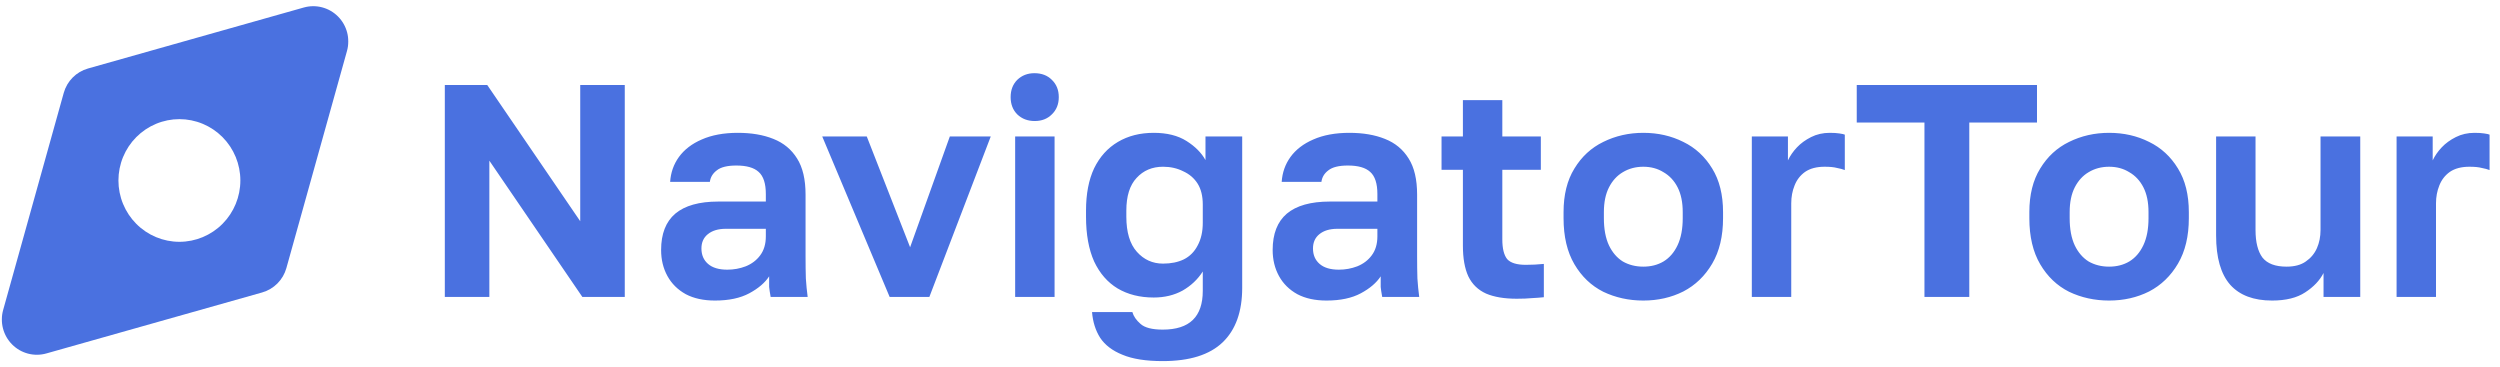 <?xml version="1.0" encoding="UTF-8"?> <svg xmlns="http://www.w3.org/2000/svg" width="593" height="87" viewBox="0 0 593 87" fill="none"><mask id="mask0_47_136" style="mask-type:luminance" maskUnits="userSpaceOnUse" x="0" y="0" width="84" height="86"><path d="M83.256 0H0V85.619H83.256V0Z" fill="white"></path></mask><g mask="url(#mask0_47_136)"><path fill-rule="evenodd" clip-rule="evenodd" d="M72.068 1.779C73.488 1.379 74.987 1.367 76.413 1.743C77.838 2.119 79.139 2.869 80.181 3.918C81.223 4.966 81.97 6.275 82.343 7.709C82.717 9.143 82.704 10.652 82.308 12.08L67.931 63.584C67.546 64.963 66.814 66.22 65.807 67.233C64.8 68.246 63.551 68.982 62.18 69.371L10.984 83.84C9.564 84.24 8.065 84.252 6.639 83.876C5.213 83.5 3.913 82.749 2.871 81.701C1.828 80.653 1.082 79.344 0.709 77.91C0.335 76.475 0.347 74.967 0.744 73.539L15.12 22.035C15.904 19.228 18.082 17.036 20.872 16.248L72.068 1.779ZM52.779 32.522C51.436 31.171 49.842 30.1 48.087 29.369C46.333 28.637 44.452 28.261 42.553 28.261C40.654 28.261 38.774 28.637 37.019 29.369C35.265 30.1 33.671 31.171 32.328 32.522C30.985 33.873 29.92 35.477 29.193 37.242C28.466 39.007 28.092 40.899 28.092 42.809C28.092 44.72 28.466 46.612 29.193 48.377C29.92 50.142 30.985 51.746 32.328 53.096C35.04 55.825 38.718 57.357 42.553 57.357C46.389 57.357 50.067 55.825 52.779 53.096C55.491 50.368 57.014 46.668 57.014 42.809C57.014 38.951 55.491 35.251 52.779 32.522Z" fill="#4A71E0"></path></g><path d="M105.51 70.429V20.162H115.575L137.631 52.476V20.162H148.195V70.429H138.131L116.075 38.114V70.429H105.51ZM169.593 71.29C166.88 71.29 164.573 70.788 162.669 69.782C160.765 68.729 159.314 67.293 158.315 65.474C157.315 63.655 156.816 61.596 156.816 59.298C156.816 55.468 157.934 52.596 160.17 50.681C162.455 48.766 165.857 47.809 170.378 47.809H181.656V46.013C181.656 43.524 181.085 41.777 179.943 40.771C178.849 39.766 177.087 39.263 174.66 39.263C172.519 39.263 170.972 39.646 170.021 40.412C169.07 41.13 168.522 42.04 168.379 43.141H158.957C159.1 40.939 159.79 38.976 161.027 37.253C162.312 35.481 164.12 34.093 166.452 33.088C168.831 32.034 171.686 31.508 175.017 31.508C178.253 31.508 181.061 31.987 183.44 32.944C185.867 33.901 187.746 35.457 189.079 37.612C190.412 39.718 191.078 42.566 191.078 46.157V60.734C191.078 62.745 191.101 64.516 191.149 66.048C191.244 67.532 191.387 68.992 191.577 70.429H182.798C182.607 69.375 182.489 68.585 182.441 68.059C182.441 67.484 182.441 66.647 182.441 65.546C181.442 67.077 179.871 68.418 177.73 69.567C175.588 70.716 172.876 71.29 169.593 71.29ZM172.519 63.966C174.041 63.966 175.494 63.702 176.873 63.176C178.301 62.601 179.443 61.74 180.299 60.591C181.204 59.394 181.656 57.886 181.656 56.067V54.271H172.162C170.354 54.271 168.927 54.702 167.879 55.564C166.88 56.378 166.38 57.503 166.38 58.939C166.38 60.471 166.903 61.692 167.951 62.601C168.998 63.511 170.52 63.966 172.519 63.966ZM211.023 70.429L195.034 32.37H205.598L215.877 58.652L225.299 32.37H235.006L220.445 70.429H211.023ZM240.794 70.429V32.37H250.144V70.429H240.794ZM245.433 28.707C243.768 28.707 242.389 28.181 241.293 27.127C240.247 26.074 239.723 24.71 239.723 23.034C239.723 21.359 240.247 19.994 241.293 18.941C242.389 17.888 243.745 17.361 245.362 17.361C247.075 17.361 248.456 17.888 249.502 18.941C250.597 19.994 251.144 21.359 251.144 23.034C251.144 24.71 250.597 26.074 249.502 27.127C248.456 28.181 247.1 28.707 245.433 28.707ZM275.805 85.652C271.808 85.652 268.619 85.15 266.241 84.144C263.86 83.187 262.101 81.846 260.958 80.123C259.863 78.399 259.221 76.365 259.031 74.019H268.596C268.882 75.024 269.524 75.958 270.523 76.82C271.523 77.729 273.282 78.184 275.805 78.184C278.993 78.184 281.373 77.418 282.943 75.886C284.514 74.354 285.299 72.056 285.299 68.992V64.397C284.109 66.264 282.515 67.772 280.516 68.921C278.518 70.022 276.234 70.572 273.664 70.572C270.381 70.572 267.525 69.854 265.098 68.418C262.718 66.982 260.862 64.851 259.531 62.027C258.246 59.154 257.604 55.612 257.604 51.399V49.963C257.604 45.989 258.246 42.638 259.531 39.91C260.862 37.181 262.743 35.098 265.17 33.662C267.597 32.226 270.427 31.508 273.664 31.508C276.805 31.508 279.398 32.154 281.444 33.447C283.49 34.739 284.989 36.247 285.941 37.971V32.37H294.65V68.274C294.65 73.923 293.103 78.232 290.01 81.2C286.916 84.168 282.182 85.652 275.805 85.652ZM275.877 62.529C277.779 62.529 279.421 62.194 280.802 61.524C282.23 60.806 283.324 59.705 284.085 58.221C284.894 56.737 285.299 54.942 285.299 52.835V48.527C285.299 46.516 284.894 44.864 284.085 43.572C283.276 42.279 282.134 41.298 280.659 40.628C279.232 39.91 277.637 39.55 275.877 39.55C273.307 39.55 271.212 40.436 269.595 42.207C267.977 43.931 267.168 46.516 267.168 49.963V51.399C267.168 55.085 268 57.862 269.667 59.729C271.332 61.596 273.402 62.529 275.877 62.529ZM314.652 71.29C311.94 71.29 309.631 70.788 307.729 69.782C305.825 68.729 304.374 67.293 303.374 65.474C302.375 63.655 301.875 61.596 301.875 59.298C301.875 55.468 302.993 52.596 305.23 50.681C307.514 48.766 310.916 47.809 315.438 47.809H326.716V46.013C326.716 43.524 326.145 41.777 325.002 40.771C323.907 39.766 322.147 39.263 319.72 39.263C317.579 39.263 316.032 39.646 315.081 40.412C314.128 41.13 313.582 42.04 313.439 43.141H304.017C304.16 40.939 304.849 38.976 306.087 37.253C307.372 35.481 309.18 34.093 311.512 33.088C313.891 32.034 316.746 31.508 320.077 31.508C323.313 31.508 326.12 31.987 328.5 32.944C330.927 33.901 332.806 35.457 334.139 37.612C335.471 39.718 336.138 42.566 336.138 46.157V60.734C336.138 62.745 336.161 64.516 336.209 66.048C336.304 67.532 336.447 68.992 336.637 70.429H327.858C327.667 69.375 327.547 68.585 327.501 68.059C327.501 67.484 327.501 66.647 327.501 65.546C326.501 67.077 324.931 68.418 322.79 69.567C320.648 70.716 317.936 71.29 314.652 71.29ZM317.579 63.966C319.101 63.966 320.552 63.702 321.933 63.176C323.361 62.601 324.503 61.74 325.359 60.591C326.263 59.394 326.716 57.886 326.716 56.067V54.271H317.222C315.413 54.271 313.985 54.702 312.939 55.564C311.94 56.378 311.44 57.503 311.44 58.939C311.44 60.471 311.963 61.692 313.011 62.601C314.057 63.511 315.58 63.966 317.579 63.966ZM359.777 70.859C356.825 70.859 354.398 70.453 352.496 69.639C350.592 68.777 349.188 67.413 348.285 65.546C347.428 63.678 347 61.261 347 58.293V40.269H341.932V32.37H347V23.752H356.35V32.37H365.487V40.269H356.35V56.785C356.35 58.939 356.731 60.495 357.493 61.452C358.301 62.362 359.777 62.817 361.918 62.817C363.346 62.817 364.773 62.745 366.201 62.601V70.5C365.296 70.596 364.345 70.668 363.346 70.716C362.393 70.811 361.204 70.859 359.777 70.859ZM389.792 71.29C386.366 71.29 383.202 70.596 380.298 69.208C377.443 67.772 375.159 65.593 373.446 62.673C371.733 59.753 370.876 56.115 370.876 51.758V50.322C370.876 46.205 371.733 42.758 373.446 39.981C375.159 37.157 377.443 35.05 380.298 33.662C383.202 32.226 386.366 31.508 389.792 31.508C393.266 31.508 396.43 32.226 399.285 33.662C402.141 35.05 404.425 37.157 406.138 39.981C407.851 42.758 408.707 46.205 408.707 50.322V51.758C408.707 56.019 407.851 59.609 406.138 62.529C404.425 65.45 402.141 67.652 399.285 69.136C396.43 70.572 393.266 71.29 389.792 71.29ZM389.792 63.248C391.6 63.248 393.195 62.841 394.574 62.027C396.002 61.165 397.121 59.873 397.929 58.149C398.738 56.426 399.143 54.295 399.143 51.758V50.322C399.143 47.976 398.738 46.013 397.929 44.434C397.121 42.854 396.002 41.657 394.574 40.843C393.195 39.981 391.6 39.55 389.792 39.55C387.984 39.55 386.366 39.981 384.938 40.843C383.558 41.657 382.463 42.854 381.655 44.434C380.846 46.013 380.441 47.976 380.441 50.322V51.758C380.441 54.343 380.846 56.498 381.655 58.221C382.463 59.897 383.558 61.165 384.938 62.027C386.366 62.841 387.984 63.248 389.792 63.248ZM415.532 70.429V32.37H424.098V38.042C424.621 36.941 425.335 35.912 426.239 34.955C427.143 33.997 428.261 33.183 429.594 32.513C430.926 31.843 432.401 31.508 434.02 31.508C434.923 31.508 435.685 31.556 436.304 31.651C436.97 31.747 437.398 31.843 437.589 31.939V40.34C437.112 40.149 436.493 39.981 435.733 39.838C435.019 39.646 434.043 39.55 432.806 39.55C430.902 39.55 429.355 39.957 428.167 40.771C427.025 41.585 426.191 42.662 425.668 44.003C425.144 45.295 424.883 46.708 424.883 48.239V70.429H415.532ZM456.48 70.429V29.066H440.419V20.162H483.176V29.066H467.115V70.429H456.48ZM500.276 71.29C496.85 71.29 493.686 70.596 490.783 69.208C487.928 67.772 485.644 65.593 483.931 62.673C482.217 59.753 481.361 56.115 481.361 51.758V50.322C481.361 46.205 482.217 42.758 483.931 39.981C485.644 37.157 487.928 35.05 490.783 33.662C493.686 32.226 496.85 31.508 500.276 31.508C503.751 31.508 506.915 32.226 509.77 33.662C512.625 35.05 514.909 37.157 516.622 39.981C518.336 42.758 519.192 46.205 519.192 50.322V51.758C519.192 56.019 518.336 59.609 516.622 62.529C514.909 65.45 512.625 67.652 509.77 69.136C506.915 70.572 503.751 71.29 500.276 71.29ZM500.276 63.248C502.086 63.248 503.679 62.841 505.059 62.027C506.487 61.165 507.605 59.873 508.414 58.149C509.224 56.426 509.627 54.295 509.627 51.758V50.322C509.627 47.976 509.224 46.013 508.414 44.434C507.605 42.854 506.487 41.657 505.059 40.843C503.679 39.981 502.086 39.55 500.276 39.55C498.469 39.55 496.85 39.981 495.423 40.843C494.043 41.657 492.949 42.854 492.139 44.434C491.331 46.013 490.926 47.976 490.926 50.322V51.758C490.926 54.343 491.331 56.498 492.139 58.221C492.949 59.897 494.043 61.165 495.423 62.027C496.85 62.841 498.469 63.248 500.276 63.248ZM538.937 71.29C534.559 71.29 531.251 70.046 529.015 67.556C526.779 65.019 525.66 61.117 525.66 55.851V32.37H535.011V54.559C535.011 57.431 535.559 59.609 536.653 61.093C537.795 62.529 539.699 63.248 542.363 63.248C544.267 63.248 545.789 62.841 546.931 62.027C548.121 61.213 549.001 60.16 549.572 58.867C550.143 57.575 550.429 56.139 550.429 54.559V32.37H559.851V70.429H551.143V64.756C550.238 66.527 548.787 68.059 546.789 69.351C544.838 70.644 542.22 71.29 538.937 71.29ZM568.469 70.429V32.37H577.034V38.042C577.557 36.941 578.271 35.912 579.176 34.955C580.08 33.997 581.198 33.183 582.531 32.513C583.863 31.843 585.338 31.508 586.956 31.508C587.861 31.508 588.621 31.556 589.24 31.651C589.906 31.747 590.334 31.843 590.525 31.939V40.34C590.049 40.149 589.431 39.981 588.669 39.838C587.955 39.646 586.979 39.55 585.743 39.55C583.839 39.55 582.293 39.957 581.103 40.771C579.961 41.585 579.128 42.662 578.605 44.003C578.082 45.295 577.819 46.708 577.819 48.239V70.429H568.469Z" fill="#4A71E0"></path></svg> 